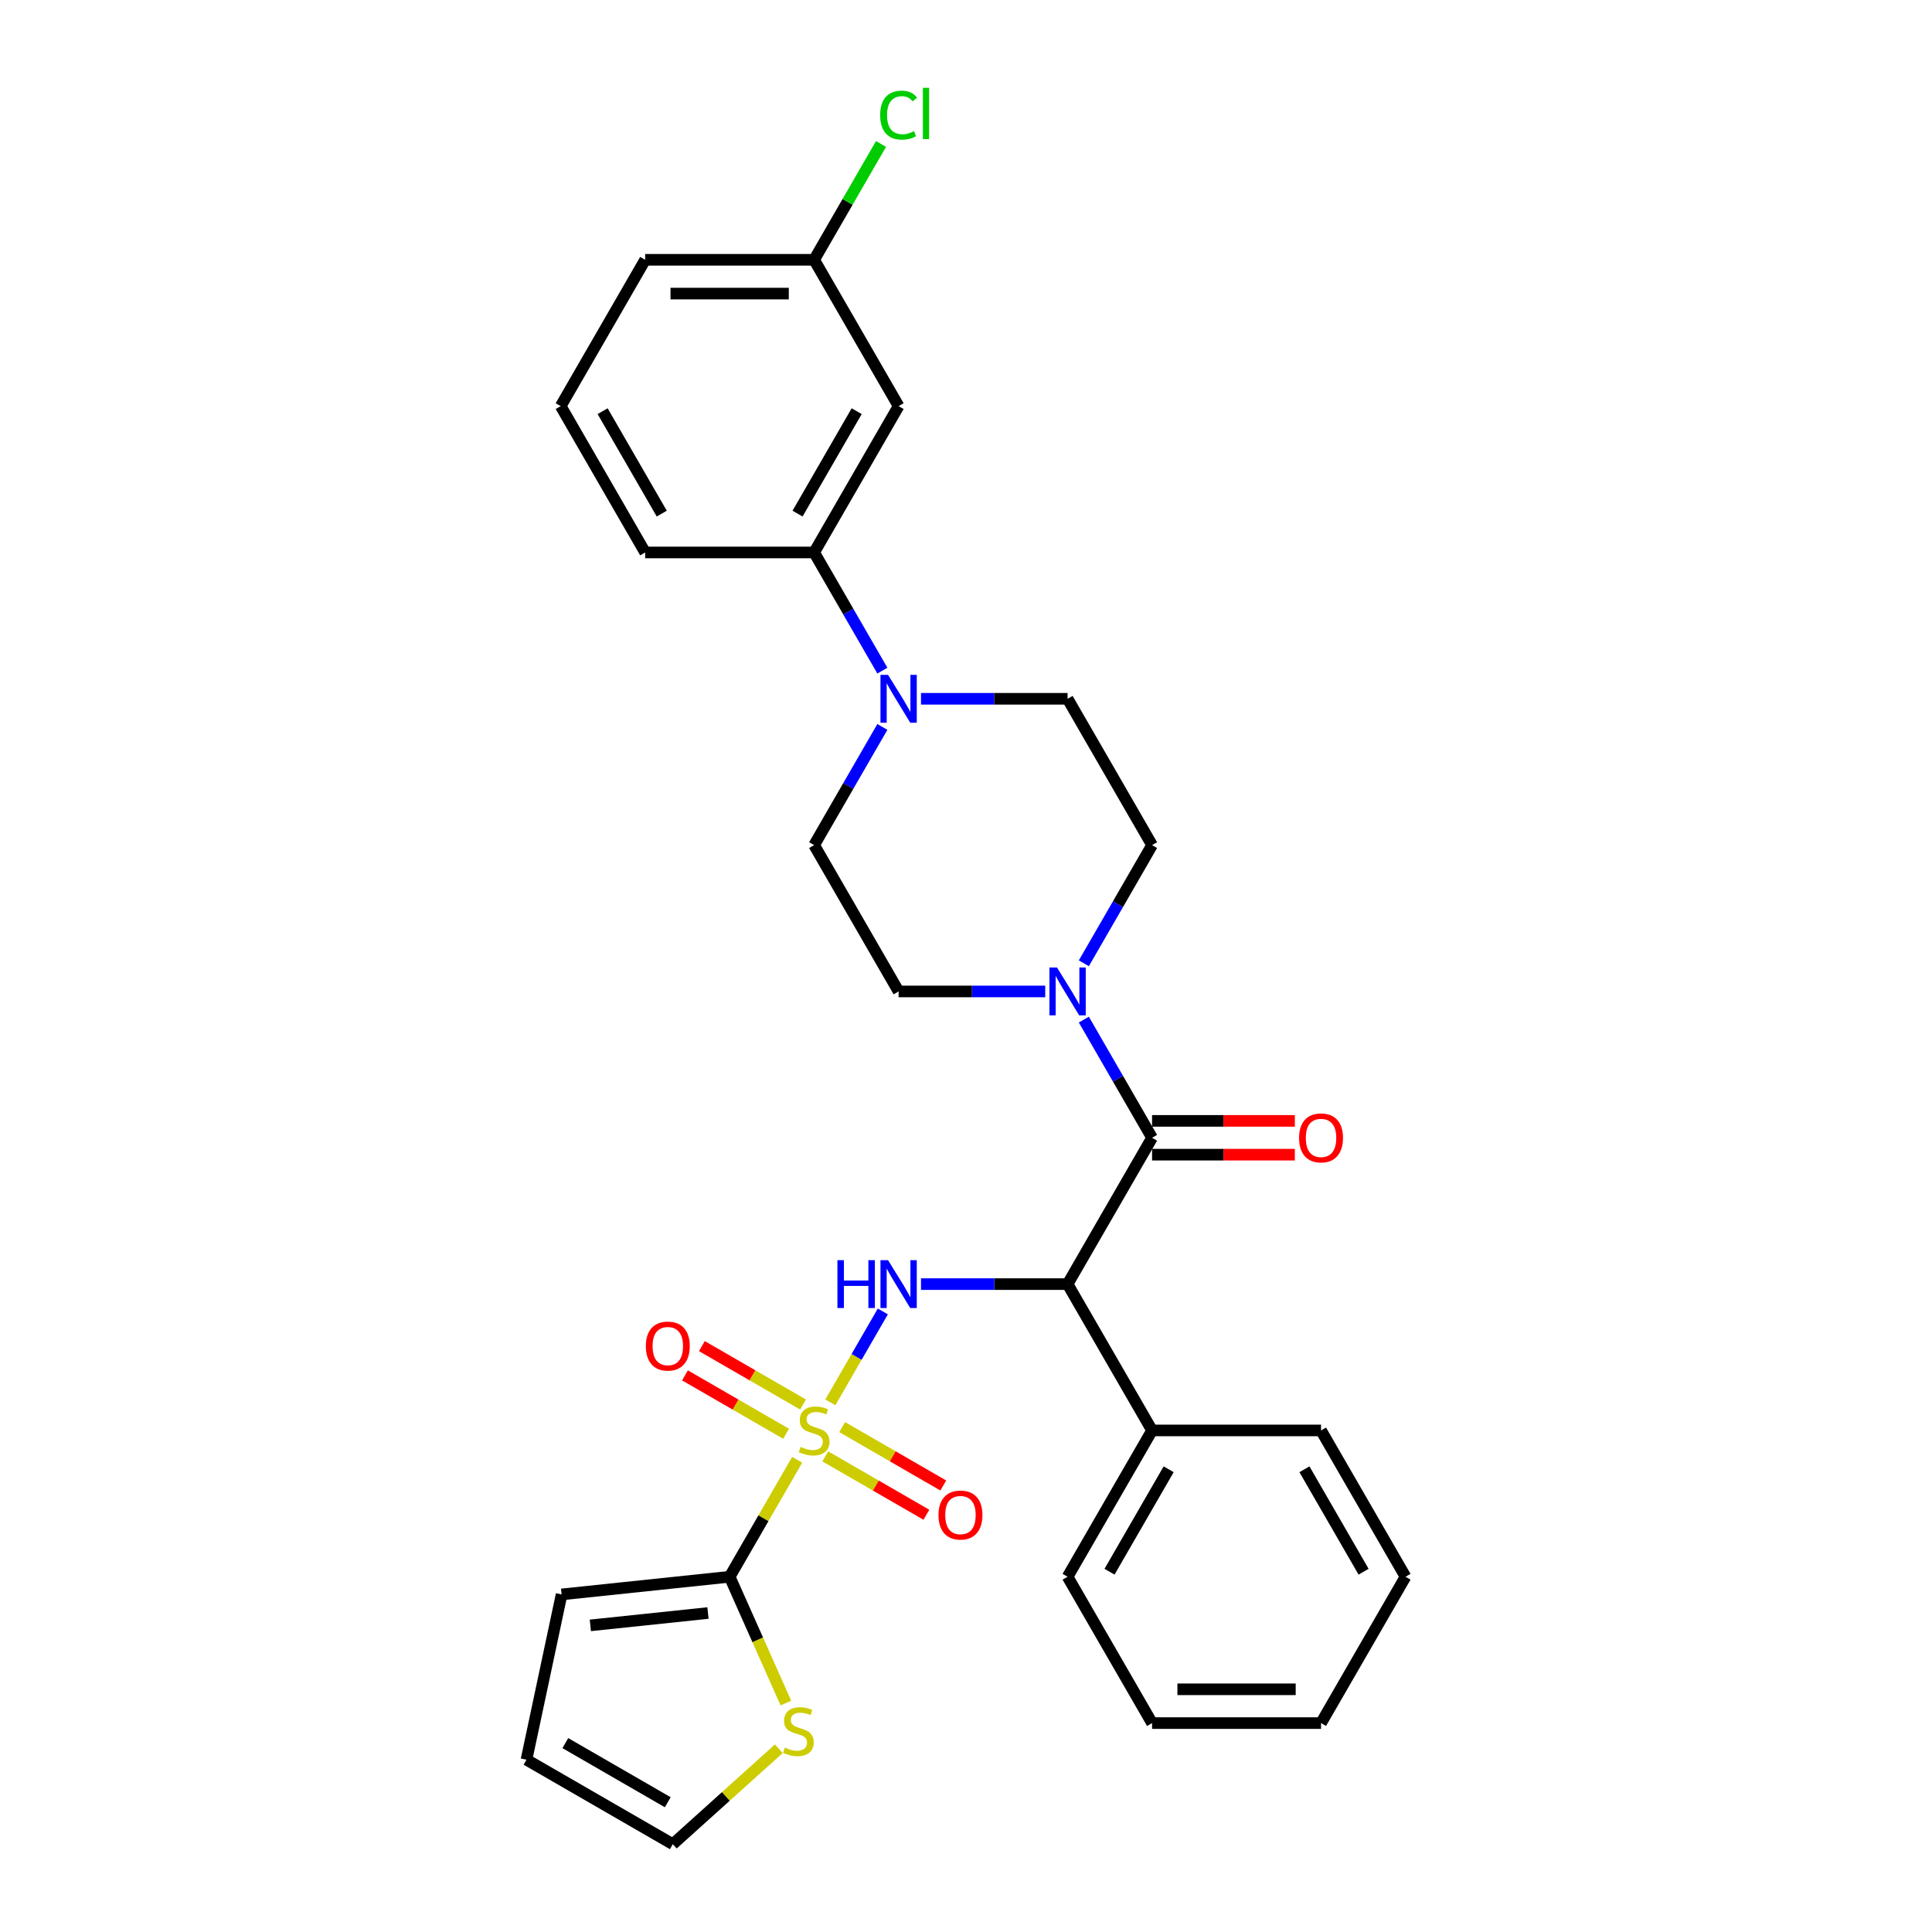 <?xml version='1.0' encoding='iso-8859-1'?>
<svg version='1.1' baseProfile='full'
              xmlns='http://www.w3.org/2000/svg'
                      xmlns:rdkit='http://www.rdkit.org/xml'
                      xmlns:xlink='http://www.w3.org/1999/xlink'
                  xml:space='preserve'
width='1000px' height='1000px' viewBox='0 0 1000 1000'>
<!-- END OF HEADER -->
<rect style='opacity:1.0;fill:#FFFFFF;stroke:none' width='1000' height='1000' x='0' y='0'> </rect>
<path class='bond-1' d='M 429.787,725.854 L 443.37,702.327' style='fill:none;fill-rule:evenodd;stroke:#CCCC00;stroke-width:6px;stroke-linecap:butt;stroke-linejoin:miter;stroke-opacity:1' />
<path class='bond-1' d='M 443.37,702.327 L 456.954,678.8' style='fill:none;fill-rule:evenodd;stroke:#0000FF;stroke-width:6px;stroke-linecap:butt;stroke-linejoin:miter;stroke-opacity:1' />
<path class='bond-3' d='M 412.619,755.59 L 395.143,785.86' style='fill:none;fill-rule:evenodd;stroke:#CCCC00;stroke-width:6px;stroke-linecap:butt;stroke-linejoin:miter;stroke-opacity:1' />
<path class='bond-3' d='M 395.143,785.86 L 377.667,816.13' style='fill:none;fill-rule:evenodd;stroke:#000000;stroke-width:6px;stroke-linecap:butt;stroke-linejoin:miter;stroke-opacity:1' />
<path class='bond-8' d='M 427.15,753.811 L 453.324,768.923' style='fill:none;fill-rule:evenodd;stroke:#CCCC00;stroke-width:6px;stroke-linecap:butt;stroke-linejoin:miter;stroke-opacity:1' />
<path class='bond-8' d='M 453.324,768.923 L 479.499,784.034' style='fill:none;fill-rule:evenodd;stroke:#FF0000;stroke-width:6px;stroke-linecap:butt;stroke-linejoin:miter;stroke-opacity:1' />
<path class='bond-8' d='M 435.896,738.663 L 462.07,753.775' style='fill:none;fill-rule:evenodd;stroke:#CCCC00;stroke-width:6px;stroke-linecap:butt;stroke-linejoin:miter;stroke-opacity:1' />
<path class='bond-8' d='M 462.07,753.775 L 488.244,768.886' style='fill:none;fill-rule:evenodd;stroke:#FF0000;stroke-width:6px;stroke-linecap:butt;stroke-linejoin:miter;stroke-opacity:1' />
<path class='bond-9' d='M 415.641,726.968 L 389.466,711.857' style='fill:none;fill-rule:evenodd;stroke:#CCCC00;stroke-width:6px;stroke-linecap:butt;stroke-linejoin:miter;stroke-opacity:1' />
<path class='bond-9' d='M 389.466,711.857 L 363.292,696.745' style='fill:none;fill-rule:evenodd;stroke:#FF0000;stroke-width:6px;stroke-linecap:butt;stroke-linejoin:miter;stroke-opacity:1' />
<path class='bond-9' d='M 406.895,742.116 L 380.72,727.005' style='fill:none;fill-rule:evenodd;stroke:#CCCC00;stroke-width:6px;stroke-linecap:butt;stroke-linejoin:miter;stroke-opacity:1' />
<path class='bond-9' d='M 380.72,727.005 L 354.546,711.893' style='fill:none;fill-rule:evenodd;stroke:#FF0000;stroke-width:6px;stroke-linecap:butt;stroke-linejoin:miter;stroke-opacity:1' />
<path class='bond-0' d='M 552.581,664.65 L 514.642,664.65' style='fill:none;fill-rule:evenodd;stroke:#000000;stroke-width:6px;stroke-linecap:butt;stroke-linejoin:miter;stroke-opacity:1' />
<path class='bond-0' d='M 514.642,664.65 L 476.703,664.65' style='fill:none;fill-rule:evenodd;stroke:#0000FF;stroke-width:6px;stroke-linecap:butt;stroke-linejoin:miter;stroke-opacity:1' />
<path class='bond-2' d='M 552.581,664.65 L 596.309,588.91' style='fill:none;fill-rule:evenodd;stroke:#000000;stroke-width:6px;stroke-linecap:butt;stroke-linejoin:miter;stroke-opacity:1' />
<path class='bond-13' d='M 552.581,664.65 L 596.309,740.39' style='fill:none;fill-rule:evenodd;stroke:#000000;stroke-width:6px;stroke-linecap:butt;stroke-linejoin:miter;stroke-opacity:1' />
<path class='bond-4' d='M 596.309,588.91 L 578.651,558.325' style='fill:none;fill-rule:evenodd;stroke:#000000;stroke-width:6px;stroke-linecap:butt;stroke-linejoin:miter;stroke-opacity:1' />
<path class='bond-4' d='M 578.651,558.325 L 560.993,527.74' style='fill:none;fill-rule:evenodd;stroke:#0000FF;stroke-width:6px;stroke-linecap:butt;stroke-linejoin:miter;stroke-opacity:1' />
<path class='bond-12' d='M 596.309,597.655 L 633.26,597.655' style='fill:none;fill-rule:evenodd;stroke:#000000;stroke-width:6px;stroke-linecap:butt;stroke-linejoin:miter;stroke-opacity:1' />
<path class='bond-12' d='M 633.26,597.655 L 670.21,597.655' style='fill:none;fill-rule:evenodd;stroke:#FF0000;stroke-width:6px;stroke-linecap:butt;stroke-linejoin:miter;stroke-opacity:1' />
<path class='bond-12' d='M 596.309,580.164 L 633.26,580.164' style='fill:none;fill-rule:evenodd;stroke:#000000;stroke-width:6px;stroke-linecap:butt;stroke-linejoin:miter;stroke-opacity:1' />
<path class='bond-12' d='M 633.26,580.164 L 670.21,580.164' style='fill:none;fill-rule:evenodd;stroke:#FF0000;stroke-width:6px;stroke-linecap:butt;stroke-linejoin:miter;stroke-opacity:1' />
<path class='bond-6' d='M 377.667,816.13 L 392.217,848.81' style='fill:none;fill-rule:evenodd;stroke:#000000;stroke-width:6px;stroke-linecap:butt;stroke-linejoin:miter;stroke-opacity:1' />
<path class='bond-6' d='M 392.217,848.81 L 406.767,881.49' style='fill:none;fill-rule:evenodd;stroke:#CCCC00;stroke-width:6px;stroke-linecap:butt;stroke-linejoin:miter;stroke-opacity:1' />
<path class='bond-11' d='M 377.667,816.13 L 290.689,825.271' style='fill:none;fill-rule:evenodd;stroke:#000000;stroke-width:6px;stroke-linecap:butt;stroke-linejoin:miter;stroke-opacity:1' />
<path class='bond-11' d='M 366.448,834.896 L 305.564,841.296' style='fill:none;fill-rule:evenodd;stroke:#000000;stroke-width:6px;stroke-linecap:butt;stroke-linejoin:miter;stroke-opacity:1' />
<path class='bond-14' d='M 560.993,498.6 L 578.651,468.015' style='fill:none;fill-rule:evenodd;stroke:#0000FF;stroke-width:6px;stroke-linecap:butt;stroke-linejoin:miter;stroke-opacity:1' />
<path class='bond-14' d='M 578.651,468.015 L 596.309,437.43' style='fill:none;fill-rule:evenodd;stroke:#000000;stroke-width:6px;stroke-linecap:butt;stroke-linejoin:miter;stroke-opacity:1' />
<path class='bond-15' d='M 541.001,513.17 L 503.062,513.17' style='fill:none;fill-rule:evenodd;stroke:#0000FF;stroke-width:6px;stroke-linecap:butt;stroke-linejoin:miter;stroke-opacity:1' />
<path class='bond-15' d='M 503.062,513.17 L 465.124,513.17' style='fill:none;fill-rule:evenodd;stroke:#000000;stroke-width:6px;stroke-linecap:butt;stroke-linejoin:miter;stroke-opacity:1' />
<path class='bond-5' d='M 456.711,376.26 L 439.053,406.845' style='fill:none;fill-rule:evenodd;stroke:#0000FF;stroke-width:6px;stroke-linecap:butt;stroke-linejoin:miter;stroke-opacity:1' />
<path class='bond-5' d='M 439.053,406.845 L 421.395,437.43' style='fill:none;fill-rule:evenodd;stroke:#000000;stroke-width:6px;stroke-linecap:butt;stroke-linejoin:miter;stroke-opacity:1' />
<path class='bond-7' d='M 456.711,347.12 L 439.053,316.535' style='fill:none;fill-rule:evenodd;stroke:#0000FF;stroke-width:6px;stroke-linecap:butt;stroke-linejoin:miter;stroke-opacity:1' />
<path class='bond-7' d='M 439.053,316.535 L 421.395,285.95' style='fill:none;fill-rule:evenodd;stroke:#000000;stroke-width:6px;stroke-linecap:butt;stroke-linejoin:miter;stroke-opacity:1' />
<path class='bond-32' d='M 476.703,361.69 L 514.642,361.69' style='fill:none;fill-rule:evenodd;stroke:#0000FF;stroke-width:6px;stroke-linecap:butt;stroke-linejoin:miter;stroke-opacity:1' />
<path class='bond-32' d='M 514.642,361.69 L 552.581,361.69' style='fill:none;fill-rule:evenodd;stroke:#000000;stroke-width:6px;stroke-linecap:butt;stroke-linejoin:miter;stroke-opacity:1' />
<path class='bond-18' d='M 403.111,905.144 L 375.678,929.845' style='fill:none;fill-rule:evenodd;stroke:#CCCC00;stroke-width:6px;stroke-linecap:butt;stroke-linejoin:miter;stroke-opacity:1' />
<path class='bond-18' d='M 375.678,929.845 L 348.246,954.545' style='fill:none;fill-rule:evenodd;stroke:#000000;stroke-width:6px;stroke-linecap:butt;stroke-linejoin:miter;stroke-opacity:1' />
<path class='bond-10' d='M 421.395,285.95 L 465.124,210.21' style='fill:none;fill-rule:evenodd;stroke:#000000;stroke-width:6px;stroke-linecap:butt;stroke-linejoin:miter;stroke-opacity:1' />
<path class='bond-10' d='M 412.806,265.844 L 443.416,212.826' style='fill:none;fill-rule:evenodd;stroke:#000000;stroke-width:6px;stroke-linecap:butt;stroke-linejoin:miter;stroke-opacity:1' />
<path class='bond-22' d='M 421.395,285.95 L 333.938,285.95' style='fill:none;fill-rule:evenodd;stroke:#000000;stroke-width:6px;stroke-linecap:butt;stroke-linejoin:miter;stroke-opacity:1' />
<path class='bond-20' d='M 465.124,210.21 L 421.395,134.47' style='fill:none;fill-rule:evenodd;stroke:#000000;stroke-width:6px;stroke-linecap:butt;stroke-linejoin:miter;stroke-opacity:1' />
<path class='bond-19' d='M 290.689,825.271 L 272.506,910.817' style='fill:none;fill-rule:evenodd;stroke:#000000;stroke-width:6px;stroke-linecap:butt;stroke-linejoin:miter;stroke-opacity:1' />
<path class='bond-24' d='M 596.309,740.39 L 552.581,816.13' style='fill:none;fill-rule:evenodd;stroke:#000000;stroke-width:6px;stroke-linecap:butt;stroke-linejoin:miter;stroke-opacity:1' />
<path class='bond-24' d='M 604.898,760.496 L 574.288,813.514' style='fill:none;fill-rule:evenodd;stroke:#000000;stroke-width:6px;stroke-linecap:butt;stroke-linejoin:miter;stroke-opacity:1' />
<path class='bond-25' d='M 596.309,740.39 L 683.766,740.39' style='fill:none;fill-rule:evenodd;stroke:#000000;stroke-width:6px;stroke-linecap:butt;stroke-linejoin:miter;stroke-opacity:1' />
<path class='bond-17' d='M 596.309,437.43 L 552.581,361.69' style='fill:none;fill-rule:evenodd;stroke:#000000;stroke-width:6px;stroke-linecap:butt;stroke-linejoin:miter;stroke-opacity:1' />
<path class='bond-16' d='M 465.124,513.17 L 421.395,437.43' style='fill:none;fill-rule:evenodd;stroke:#000000;stroke-width:6px;stroke-linecap:butt;stroke-linejoin:miter;stroke-opacity:1' />
<path class='bond-30' d='M 348.246,954.545 L 272.506,910.817' style='fill:none;fill-rule:evenodd;stroke:#000000;stroke-width:6px;stroke-linecap:butt;stroke-linejoin:miter;stroke-opacity:1' />
<path class='bond-30' d='M 345.63,932.838 L 292.612,902.228' style='fill:none;fill-rule:evenodd;stroke:#000000;stroke-width:6px;stroke-linecap:butt;stroke-linejoin:miter;stroke-opacity:1' />
<path class='bond-21' d='M 421.395,134.47 L 438.705,104.489' style='fill:none;fill-rule:evenodd;stroke:#000000;stroke-width:6px;stroke-linecap:butt;stroke-linejoin:miter;stroke-opacity:1' />
<path class='bond-21' d='M 438.705,104.489 L 456.015,74.508' style='fill:none;fill-rule:evenodd;stroke:#00CC00;stroke-width:6px;stroke-linecap:butt;stroke-linejoin:miter;stroke-opacity:1' />
<path class='bond-33' d='M 421.395,134.47 L 333.938,134.47' style='fill:none;fill-rule:evenodd;stroke:#000000;stroke-width:6px;stroke-linecap:butt;stroke-linejoin:miter;stroke-opacity:1' />
<path class='bond-33' d='M 408.277,151.962 L 347.057,151.962' style='fill:none;fill-rule:evenodd;stroke:#000000;stroke-width:6px;stroke-linecap:butt;stroke-linejoin:miter;stroke-opacity:1' />
<path class='bond-23' d='M 333.938,285.95 L 290.21,210.21' style='fill:none;fill-rule:evenodd;stroke:#000000;stroke-width:6px;stroke-linecap:butt;stroke-linejoin:miter;stroke-opacity:1' />
<path class='bond-23' d='M 342.527,265.844 L 311.917,212.826' style='fill:none;fill-rule:evenodd;stroke:#000000;stroke-width:6px;stroke-linecap:butt;stroke-linejoin:miter;stroke-opacity:1' />
<path class='bond-26' d='M 290.21,210.21 L 333.938,134.47' style='fill:none;fill-rule:evenodd;stroke:#000000;stroke-width:6px;stroke-linecap:butt;stroke-linejoin:miter;stroke-opacity:1' />
<path class='bond-27' d='M 552.581,816.13 L 596.309,891.869' style='fill:none;fill-rule:evenodd;stroke:#000000;stroke-width:6px;stroke-linecap:butt;stroke-linejoin:miter;stroke-opacity:1' />
<path class='bond-28' d='M 683.766,740.39 L 727.494,816.13' style='fill:none;fill-rule:evenodd;stroke:#000000;stroke-width:6px;stroke-linecap:butt;stroke-linejoin:miter;stroke-opacity:1' />
<path class='bond-28' d='M 675.177,760.496 L 705.787,813.514' style='fill:none;fill-rule:evenodd;stroke:#000000;stroke-width:6px;stroke-linecap:butt;stroke-linejoin:miter;stroke-opacity:1' />
<path class='bond-31' d='M 596.309,891.869 L 683.766,891.869' style='fill:none;fill-rule:evenodd;stroke:#000000;stroke-width:6px;stroke-linecap:butt;stroke-linejoin:miter;stroke-opacity:1' />
<path class='bond-31' d='M 609.428,874.378 L 670.647,874.378' style='fill:none;fill-rule:evenodd;stroke:#000000;stroke-width:6px;stroke-linecap:butt;stroke-linejoin:miter;stroke-opacity:1' />
<path class='bond-29' d='M 727.494,816.13 L 683.766,891.869' style='fill:none;fill-rule:evenodd;stroke:#000000;stroke-width:6px;stroke-linecap:butt;stroke-linejoin:miter;stroke-opacity:1' />
<path  class='atom-0' d='M 414.399 748.89
Q 414.679 748.995, 415.833 749.485
Q 416.987 749.975, 418.247 750.29
Q 419.541 750.57, 420.8 750.57
Q 423.144 750.57, 424.509 749.45
Q 425.873 748.296, 425.873 746.302
Q 425.873 744.937, 425.173 744.098
Q 424.509 743.258, 423.459 742.803
Q 422.41 742.349, 420.661 741.824
Q 418.457 741.159, 417.127 740.53
Q 415.833 739.9, 414.888 738.571
Q 413.979 737.241, 413.979 735.002
Q 413.979 731.889, 416.078 729.965
Q 418.212 728.041, 422.41 728.041
Q 425.278 728.041, 428.532 729.405
L 427.727 732.099
Q 424.754 730.874, 422.515 730.874
Q 420.101 730.874, 418.771 731.889
Q 417.442 732.868, 417.477 734.582
Q 417.477 735.912, 418.142 736.716
Q 418.841 737.521, 419.821 737.976
Q 420.835 738.431, 422.515 738.955
Q 424.754 739.655, 426.083 740.355
Q 427.412 741.054, 428.357 742.489
Q 429.336 743.888, 429.336 746.302
Q 429.336 749.73, 427.027 751.584
Q 424.754 753.403, 420.94 753.403
Q 418.737 753.403, 417.057 752.913
Q 415.413 752.459, 413.454 751.654
L 414.399 748.89
' fill='#CCCC00'/>
<path  class='atom-2' d='M 433.447 652.266
L 436.805 652.266
L 436.805 662.796
L 449.469 662.796
L 449.469 652.266
L 452.827 652.266
L 452.827 677.034
L 449.469 677.034
L 449.469 665.594
L 436.805 665.594
L 436.805 677.034
L 433.447 677.034
L 433.447 652.266
' fill='#0000FF'/>
<path  class='atom-2' d='M 459.649 652.266
L 467.765 665.384
Q 468.569 666.679, 469.864 669.023
Q 471.158 671.366, 471.228 671.506
L 471.228 652.266
L 474.517 652.266
L 474.517 677.034
L 471.123 677.034
L 462.412 662.691
Q 461.398 661.011, 460.314 659.087
Q 459.264 657.163, 458.949 656.569
L 458.949 677.034
L 455.731 677.034
L 455.731 652.266
L 459.649 652.266
' fill='#0000FF'/>
<path  class='atom-5' d='M 547.106 500.786
L 555.222 513.905
Q 556.026 515.199, 557.321 517.543
Q 558.615 519.887, 558.685 520.027
L 558.685 500.786
L 561.973 500.786
L 561.973 525.554
L 558.58 525.554
L 549.869 511.211
Q 548.855 509.532, 547.77 507.608
Q 546.721 505.684, 546.406 505.089
L 546.406 525.554
L 543.188 525.554
L 543.188 500.786
L 547.106 500.786
' fill='#0000FF'/>
<path  class='atom-6' d='M 459.649 349.306
L 467.765 362.425
Q 468.569 363.719, 469.864 366.063
Q 471.158 368.407, 471.228 368.547
L 471.228 349.306
L 474.517 349.306
L 474.517 374.074
L 471.123 374.074
L 462.412 359.731
Q 461.398 358.052, 460.314 356.128
Q 459.264 354.204, 458.949 353.609
L 458.949 374.074
L 455.731 374.074
L 455.731 349.306
L 459.649 349.306
' fill='#0000FF'/>
<path  class='atom-7' d='M 406.242 904.526
Q 406.522 904.631, 407.676 905.121
Q 408.831 905.611, 410.09 905.925
Q 411.385 906.205, 412.644 906.205
Q 414.988 906.205, 416.352 905.086
Q 417.716 903.931, 417.716 901.937
Q 417.716 900.573, 417.017 899.734
Q 416.352 898.894, 415.303 898.439
Q 414.253 897.984, 412.504 897.46
Q 410.3 896.795, 408.971 896.165
Q 407.676 895.536, 406.732 894.206
Q 405.822 892.877, 405.822 890.638
Q 405.822 887.525, 407.921 885.601
Q 410.055 883.676, 414.253 883.676
Q 417.122 883.676, 420.375 885.041
L 419.571 887.734
Q 416.597 886.51, 414.358 886.51
Q 411.944 886.51, 410.615 887.525
Q 409.286 888.504, 409.321 890.218
Q 409.321 891.548, 409.985 892.352
Q 410.685 893.157, 411.664 893.612
Q 412.679 894.066, 414.358 894.591
Q 416.597 895.291, 417.926 895.99
Q 419.256 896.69, 420.2 898.124
Q 421.18 899.524, 421.18 901.937
Q 421.18 905.366, 418.871 907.22
Q 416.597 909.039, 412.784 909.039
Q 410.58 909.039, 408.901 908.549
Q 407.257 908.094, 405.298 907.29
L 406.242 904.526
' fill='#CCCC00'/>
<path  class='atom-9' d='M 485.766 784.188
Q 485.766 778.241, 488.704 774.918
Q 491.643 771.594, 497.135 771.594
Q 502.627 771.594, 505.566 774.918
Q 508.505 778.241, 508.505 784.188
Q 508.505 790.205, 505.531 793.633
Q 502.557 797.027, 497.135 797.027
Q 491.678 797.027, 488.704 793.633
Q 485.766 790.24, 485.766 784.188
M 497.135 794.228
Q 500.913 794.228, 502.942 791.709
Q 505.006 789.156, 505.006 784.188
Q 505.006 779.325, 502.942 776.877
Q 500.913 774.393, 497.135 774.393
Q 493.357 774.393, 491.293 776.842
Q 489.264 779.29, 489.264 784.188
Q 489.264 789.191, 491.293 791.709
Q 493.357 794.228, 497.135 794.228
' fill='#FF0000'/>
<path  class='atom-10' d='M 334.286 696.731
Q 334.286 690.784, 337.224 687.461
Q 340.163 684.137, 345.655 684.137
Q 351.148 684.137, 354.086 687.461
Q 357.025 690.784, 357.025 696.731
Q 357.025 702.748, 354.051 706.176
Q 351.078 709.57, 345.655 709.57
Q 340.198 709.57, 337.224 706.176
Q 334.286 702.783, 334.286 696.731
M 345.655 706.771
Q 349.433 706.771, 351.462 704.252
Q 353.526 701.699, 353.526 696.731
Q 353.526 691.869, 351.462 689.42
Q 349.433 686.936, 345.655 686.936
Q 341.877 686.936, 339.813 689.385
Q 337.784 691.834, 337.784 696.731
Q 337.784 701.734, 339.813 704.252
Q 341.877 706.771, 345.655 706.771
' fill='#FF0000'/>
<path  class='atom-13' d='M 672.397 588.98
Q 672.397 583.033, 675.335 579.709
Q 678.274 576.386, 683.766 576.386
Q 689.258 576.386, 692.197 579.709
Q 695.135 583.033, 695.135 588.98
Q 695.135 594.997, 692.162 598.425
Q 689.188 601.818, 683.766 601.818
Q 678.309 601.818, 675.335 598.425
Q 672.397 595.032, 672.397 588.98
M 683.766 599.02
Q 687.544 599.02, 689.573 596.501
Q 691.637 593.947, 691.637 588.98
Q 691.637 584.117, 689.573 581.668
Q 687.544 579.185, 683.766 579.185
Q 679.988 579.185, 677.924 581.633
Q 675.895 584.082, 675.895 588.98
Q 675.895 593.982, 677.924 596.501
Q 679.988 599.02, 683.766 599.02
' fill='#FF0000'/>
<path  class='atom-22' d='M 455.573 59.588
Q 455.573 53.431, 458.442 50.212
Q 461.346 46.959, 466.838 46.959
Q 471.945 46.959, 474.674 50.562
L 472.365 52.451
Q 470.371 49.827, 466.838 49.827
Q 463.095 49.827, 461.101 52.346
Q 459.142 54.83, 459.142 59.588
Q 459.142 64.485, 461.171 67.004
Q 463.235 69.523, 467.223 69.523
Q 469.951 69.523, 473.135 67.879
L 474.114 70.502
Q 472.82 71.342, 470.861 71.832
Q 468.902 72.321, 466.733 72.321
Q 461.346 72.321, 458.442 69.033
Q 455.573 65.745, 455.573 59.588
' fill='#00CC00'/>
<path  class='atom-22' d='M 477.682 45.455
L 480.901 45.455
L 480.901 72.007
L 477.682 72.007
L 477.682 45.455
' fill='#00CC00'/>
</svg>
